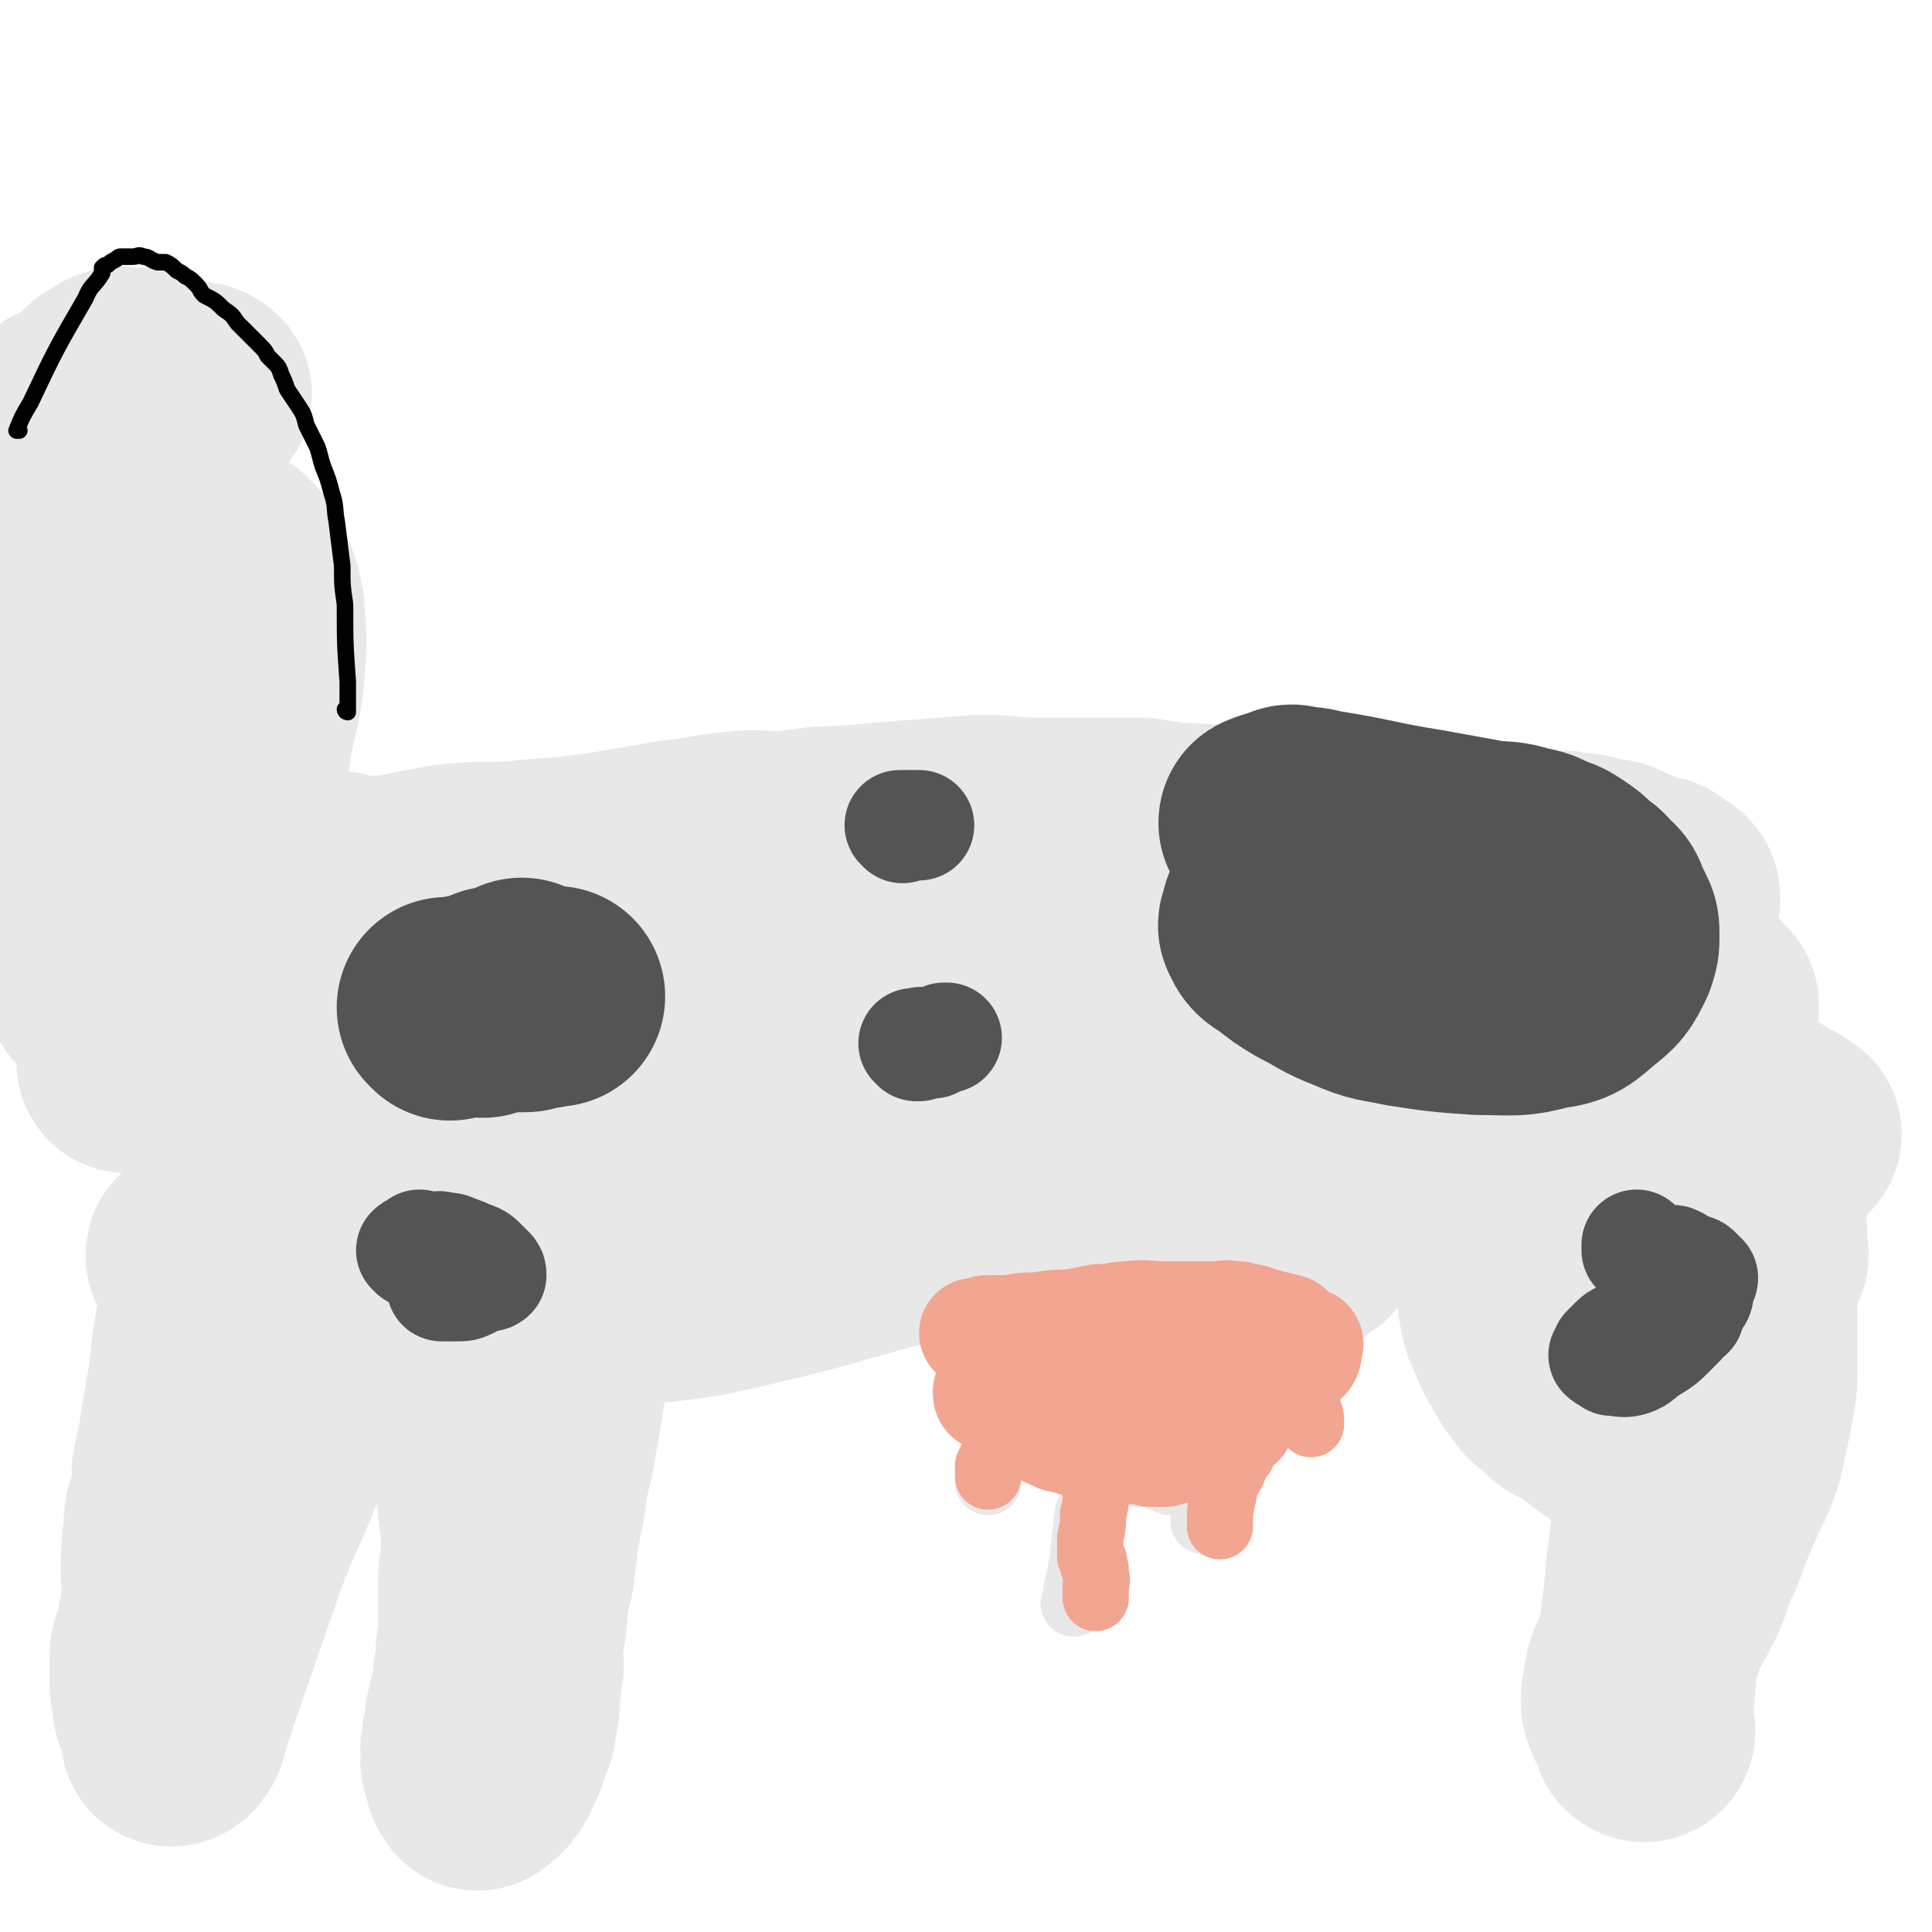 <svg viewBox='0 0 700 700' version='1.1' xmlns='http://www.w3.org/2000/svg' xmlns:xlink='http://www.w3.org/1999/xlink'><g fill='none' stroke='#C5C5C5' stroke-width='40' stroke-linecap='round' stroke-linejoin='round'><path d='M126,319c0,0 -1,0 -1,-1 1,-2 1,-2 3,-3 2,-2 2,-1 4,-2 5,-2 5,-2 9,-2 15,-3 15,-3 29,-4 25,-2 25,-2 50,-3 24,-2 25,-2 49,-2 24,-1 24,-1 49,-1 25,0 25,0 51,0 19,0 19,0 39,1 14,0 14,1 28,3 25,3 25,2 49,7 21,4 21,4 41,9 8,2 8,3 16,6 8,2 8,2 16,5 7,3 7,3 14,6 6,2 7,2 13,4 3,2 3,2 7,4 1,1 1,1 3,2 1,1 1,1 2,3 1,1 1,1 2,2 1,0 1,0 1,1 0,1 0,2 0,2 0,0 0,-1 -1,0 -6,2 -6,3 -12,4 -23,4 -23,4 -46,5 -24,2 -24,2 -47,1 -23,-2 -23,-3 -46,-8 -24,-5 -24,-6 -48,-12 -23,-6 -23,-8 -46,-13 -23,-5 -23,-4 -47,-8 -22,-4 -22,-5 -43,-8 -23,-3 -23,-3 -46,-5 -21,-2 -21,-2 -42,-3 -29,-2 -29,-3 -57,-2 -4,0 -4,1 -8,3 -2,1 -3,2 -2,3 0,1 1,0 3,0 5,1 5,3 11,3 62,0 62,0 124,-2 30,-1 30,-4 60,-6 54,-2 54,-1 108,-1 22,0 22,1 44,2 20,0 20,-1 39,-1 21,1 21,2 41,4 5,0 5,0 10,2 10,4 10,4 19,10 6,5 6,5 10,11 4,4 4,4 6,9 3,5 2,5 4,10 1,1 1,1 1,2 0,1 0,1 -1,2 -1,0 -1,0 -3,0 -31,-4 -32,-3 -63,-8 -21,-3 -21,-3 -42,-7 -22,-6 -22,-9 -45,-13 -52,-9 -52,-9 -105,-13 -27,-3 -27,-3 -55,-1 -52,3 -52,4 -105,10 -20,2 -20,3 -40,5 -9,1 -9,0 -18,0 -2,0 -2,0 -3,-1 0,0 -1,-1 -1,-1 1,0 2,1 3,1 3,0 3,0 7,0 24,2 24,4 47,5 26,0 26,-3 53,-3 22,0 22,3 44,3 20,0 20,-2 40,-2 23,-1 23,1 45,1 18,0 18,-2 36,-1 17,0 17,0 35,2 20,1 20,1 41,3 21,2 21,3 43,5 22,2 27,1 44,3 '/></g>
<g fill='none' stroke='#E8E8E8' stroke-width='80' stroke-linecap='round' stroke-linejoin='round'><path d='M57,327c0,0 -1,-1 -1,-1 1,0 2,0 4,0 2,0 2,1 4,1 3,0 3,0 6,0 27,-2 27,0 53,-3 20,-2 20,-4 39,-7 16,-2 16,0 32,-2 14,-1 14,-1 28,-3 11,-2 11,-2 23,-4 11,-1 11,-2 22,-3 8,-1 8,0 16,0 11,-1 11,-2 22,-2 12,-1 12,-1 24,-2 13,-1 13,-1 26,-2 10,0 10,1 21,1 9,0 9,0 19,0 9,0 9,0 18,0 9,1 9,2 18,2 17,1 17,1 34,2 12,0 12,0 25,1 12,0 12,0 25,1 10,2 10,2 21,4 8,1 8,0 16,1 5,0 5,0 9,1 3,0 3,0 6,0 3,1 3,0 6,1 2,0 2,0 4,1 1,0 1,0 3,1 2,0 2,0 4,0 2,1 2,1 4,2 3,1 3,1 5,2 2,1 2,1 3,2 2,0 2,0 4,0 1,1 1,1 2,2 1,0 0,0 1,1 1,0 2,0 2,1 0,0 0,0 0,1 0,0 0,0 -1,1 -8,2 -8,3 -17,4 -18,2 -19,1 -37,1 -17,-1 -17,-1 -33,-3 -12,-1 -11,-3 -23,-4 -12,-2 -13,-1 -25,-3 -11,-1 -11,-1 -21,-2 -12,-1 -12,-1 -25,-2 -14,-1 -14,0 -28,0 -17,0 -17,-1 -33,0 -15,0 -15,0 -30,1 -17,0 -17,0 -34,0 -17,0 -17,0 -34,0 -31,1 -31,1 -62,2 -26,0 -26,0 -52,0 -12,0 -12,0 -24,0 -1,0 -1,-1 -3,-1 -1,-1 -1,-1 -2,0 0,0 1,0 2,1 2,1 2,0 4,1 7,5 7,6 14,9 19,7 19,7 38,13 13,3 14,2 27,4 13,2 13,3 25,5 13,1 14,0 27,0 15,0 15,1 30,0 21,-2 21,-2 41,-6 20,-3 20,-4 40,-8 19,-3 19,-3 38,-5 18,-3 18,-2 36,-4 20,-2 20,-2 40,-5 17,-2 17,-2 33,-3 12,-1 12,-1 24,0 5,0 5,1 10,3 1,0 2,-1 3,0 1,0 1,1 2,2 2,1 2,1 4,2 2,1 2,1 5,2 5,3 5,2 10,5 6,3 6,3 12,6 3,2 3,2 6,3 1,1 1,0 2,1 0,0 1,0 0,1 -1,0 -2,0 -4,0 -8,2 -8,3 -17,4 -25,6 -25,6 -50,11 -17,3 -17,3 -33,5 -18,2 -18,2 -35,4 -15,1 -15,1 -30,2 -18,0 -18,0 -36,0 -19,0 -19,0 -38,0 -19,1 -19,2 -38,3 -20,0 -20,-1 -40,0 -20,0 -20,1 -40,2 -18,0 -18,0 -36,0 -17,0 -17,0 -33,0 -15,0 -15,0 -30,0 -12,-1 -12,0 -24,-1 -8,-1 -8,-1 -17,-3 -3,-1 -3,-1 -5,-2 -2,-1 -2,-1 -4,-2 -2,0 -2,-1 -4,0 -3,0 -3,0 -6,1 -5,1 -5,1 -10,3 -8,3 -8,4 -16,9 -1,0 -2,1 -2,2 0,0 0,0 1,0 0,0 0,0 1,0 8,0 8,1 15,1 27,2 27,2 53,2 26,-1 26,-3 52,-3 23,-1 23,1 46,1 23,-1 23,-2 47,-4 24,-2 24,-1 48,-3 24,-3 24,-4 49,-7 19,-2 19,-1 37,-4 19,-2 19,-2 38,-5 17,-2 17,-2 34,-5 13,-1 13,-2 26,-3 12,-1 12,-1 23,-2 13,-2 13,-1 26,-2 11,-1 11,-1 23,-1 9,0 9,0 18,1 5,0 5,0 10,1 4,0 4,0 8,1 2,0 2,1 4,1 2,1 2,0 4,1 2,1 2,1 3,3 2,1 2,0 3,2 1,1 1,1 2,2 1,1 1,1 2,2 0,2 0,3 0,5 0,2 0,2 -1,4 -3,5 -3,5 -8,9 -10,8 -10,9 -21,14 -15,6 -16,5 -32,6 -16,1 -16,-1 -32,-1 -18,-1 -18,-1 -36,-1 -21,0 -21,0 -41,1 -23,1 -23,2 -46,4 -22,2 -22,3 -44,5 -21,3 -21,2 -43,5 -22,2 -22,2 -43,5 -22,3 -22,3 -44,5 -20,3 -20,2 -40,4 -18,3 -18,3 -36,6 -14,2 -14,2 -28,3 -4,1 -5,1 -9,2 -2,0 -2,0 -4,1 -3,0 -3,0 -6,1 -4,1 -4,1 -7,2 -3,1 -3,1 -6,2 -1,0 -2,0 -3,2 -1,0 -1,0 -1,1 0,1 0,1 0,1 3,2 3,2 7,3 19,7 19,9 39,13 21,4 21,3 43,4 20,1 20,1 40,0 19,-2 19,-1 38,-4 41,-9 40,-10 81,-21 37,-10 37,-11 74,-22 26,-7 26,-7 51,-13 11,-3 11,-2 21,-4 12,-2 12,-2 24,-3 16,-3 16,-4 32,-6 14,-1 14,-1 28,-2 11,-1 11,0 23,0 8,-1 8,-1 15,-1 4,0 4,0 8,0 4,1 4,0 7,1 3,1 2,2 5,3 3,1 3,1 5,2 4,1 4,1 7,3 3,2 3,2 6,4 2,1 2,1 4,2 1,1 0,1 1,2 1,0 2,0 2,0 -1,0 -2,-1 -3,0 -1,0 0,1 -1,1 -10,0 -10,-1 -20,0 -27,0 -27,0 -54,1 -23,2 -23,2 -46,3 -20,2 -20,2 -39,3 -21,1 -21,1 -41,2 -21,1 -21,1 -43,1 -21,1 -21,1 -42,2 -22,1 -22,1 -44,2 -24,1 -24,1 -47,3 -23,2 -23,2 -45,5 -21,3 -20,3 -41,6 -18,2 -18,2 -37,4 -10,2 -10,2 -20,4 -3,0 -3,0 -5,0 -2,1 -2,0 -4,1 -4,0 -4,0 -8,1 -5,1 -5,0 -11,1 -6,0 -6,1 -11,1 -5,1 -5,0 -9,1 -3,1 -2,1 -5,2 -1,0 -2,0 -2,0 0,-1 0,0 1,0 1,0 1,-1 2,0 6,1 5,1 11,2 23,5 23,6 45,9 20,3 20,4 40,4 16,1 16,-1 31,-2 17,-1 17,0 34,-2 15,-2 15,-4 31,-7 16,-3 16,-2 33,-6 15,-3 15,-4 31,-7 17,-4 17,-3 34,-7 15,-3 15,-4 30,-7 13,-3 14,-2 27,-4 12,-2 12,-2 24,-4 10,-1 10,-2 21,-2 22,-1 23,0 45,2 9,0 9,2 17,3 19,1 20,0 39,0 8,0 8,0 15,0 6,-1 6,-1 11,-1 3,-1 3,-1 7,-1 1,-1 1,0 3,0 1,0 1,0 3,0 0,0 1,-1 1,0 2,0 2,0 3,1 1,0 1,0 3,1 1,0 0,0 1,1 2,0 2,0 4,1 2,0 2,0 3,1 1,1 1,1 3,2 1,1 1,1 1,2 1,1 1,1 2,3 1,2 2,2 3,4 1,3 0,3 1,7 0,4 1,4 1,8 1,5 0,5 0,10 0,5 1,5 1,9 0,4 0,4 0,8 0,5 0,5 0,11 0,7 0,7 -1,13 -1,5 -1,5 -2,10 -1,4 -1,5 -2,9 -2,6 -2,6 -5,12 -5,11 -5,11 -9,22 -4,7 -3,8 -6,15 -3,6 -3,6 -6,11 -2,4 -2,4 -3,8 -2,3 -2,3 -3,6 -1,2 -1,2 -3,5 -1,3 -1,3 -1,6 -1,3 -1,3 -1,6 0,1 1,1 1,3 1,1 1,1 1,2 1,2 1,2 2,3 0,1 0,1 0,2 0,0 1,1 1,0 0,0 -1,0 -1,-1 0,-2 0,-2 0,-4 1,-11 1,-11 2,-23 1,-15 2,-15 3,-30 2,-15 2,-15 4,-30 1,-7 2,-7 3,-15 2,-8 1,-8 2,-17 0,-5 0,-5 0,-11 0,-3 0,-3 0,-7 0,-4 1,-4 1,-7 1,-2 0,-2 1,-4 1,-2 1,-2 2,-4 1,-2 1,-2 2,-4 1,-4 0,-4 1,-7 3,-7 3,-7 5,-13 2,-5 2,-5 4,-10 1,-1 1,-1 2,-2 1,-1 0,-1 1,-2 1,-1 1,-1 2,-2 0,0 0,0 1,1 1,0 1,0 2,1 1,3 2,2 3,5 1,7 0,7 1,13 0,0 0,0 0,1 '/><path d='M76,455c0,0 -1,0 -1,-1 0,-1 0,-1 1,-2 1,-1 1,0 2,0 0,-1 0,-1 1,-1 1,0 1,0 1,1 1,0 0,1 0,2 -1,1 0,1 -1,3 -1,4 -1,4 -2,8 -2,12 -2,12 -4,25 -1,10 -1,10 -3,21 -1,6 -1,6 -2,13 -1,4 -1,4 -2,9 0,5 0,5 -1,10 -1,5 -2,5 -2,11 -1,8 -1,8 -1,15 0,6 1,6 0,13 -1,5 -1,5 -2,11 -1,4 -2,4 -2,7 0,3 0,3 0,7 0,2 0,2 0,4 0,2 1,2 1,4 0,0 0,0 0,1 0,1 0,1 0,2 0,1 1,1 1,2 1,1 1,1 1,1 0,1 0,1 0,2 0,1 1,1 1,2 0,2 0,2 0,3 0,0 0,1 0,1 0,0 1,0 1,-1 0,0 0,0 1,-1 2,-7 2,-7 4,-13 9,-26 9,-26 18,-52 7,-18 8,-18 15,-36 5,-14 5,-14 9,-28 2,-8 2,-8 4,-16 1,-6 0,-6 1,-11 0,-2 1,-2 1,-5 0,-1 0,-1 0,-3 0,-1 0,-1 0,-2 0,-2 0,-2 0,-3 0,-1 0,-1 0,-2 0,-1 0,-1 2,-3 1,-2 2,-3 3,-3 '/><path d='M547,420c0,0 -1,-1 -1,-1 -1,0 -1,0 -1,1 0,0 0,1 0,1 0,2 0,2 -1,4 -1,6 -1,6 -1,12 0,13 1,13 3,25 0,7 0,7 1,13 1,4 1,4 3,7 1,4 1,4 3,7 3,5 2,5 6,9 1,3 2,2 4,4 2,2 2,2 4,4 2,1 2,1 4,2 6,4 6,4 11,8 6,4 6,4 11,7 3,3 3,3 6,6 0,0 0,0 0,1 '/><path d='M360,453c0,0 -1,-1 -1,-1 1,0 1,1 2,2 1,1 1,1 2,2 1,2 1,2 2,4 4,5 4,5 7,10 4,5 4,5 7,10 4,5 4,5 8,10 3,4 3,4 6,7 2,2 2,2 4,4 1,1 1,1 2,2 1,1 2,1 3,2 1,0 1,-1 2,0 1,0 1,0 3,1 1,0 1,0 2,0 1,-1 1,0 2,0 1,0 1,0 2,0 1,0 1,0 2,0 1,0 1,0 1,0 1,0 1,0 2,0 0,-1 0,-1 1,-1 0,-1 1,-1 1,-1 1,-1 1,-1 2,-2 2,-2 2,-2 4,-4 3,-2 3,-2 6,-5 2,-2 2,-2 4,-4 2,-2 2,-2 4,-4 2,-2 2,-2 3,-4 2,-1 2,-1 4,-3 1,-2 1,-2 2,-4 2,-2 3,-2 5,-4 2,-2 1,-3 3,-6 2,-2 3,-2 5,-4 1,-1 1,-2 2,-3 1,-1 1,-1 3,-2 1,0 1,-1 1,-1 1,-1 1,-2 1,-2 1,-1 1,0 2,-1 0,-1 0,-1 0,-2 1,0 1,0 2,-1 1,0 1,1 2,1 '/></g>
<g fill='none' stroke='#E8E8E8' stroke-width='24' stroke-linecap='round' stroke-linejoin='round'><path d='M392,517c0,0 -1,-1 -1,-1 0,0 1,1 1,2 1,0 0,0 0,1 1,1 1,1 1,2 1,1 1,1 1,2 1,3 0,5 0,7 '/><path d='M400,532c0,0 -1,0 -1,-1 0,-1 0,-1 0,-1 -1,-1 -1,-1 -1,-1 0,0 0,1 0,1 0,1 0,1 0,2 0,2 0,2 -1,4 -1,7 -1,7 -3,13 -1,9 -1,9 -2,18 -1,5 -1,5 -2,9 0,3 0,3 -1,5 '/><path d='M418,534c0,0 -1,-1 -1,-1 0,0 1,1 2,1 1,1 1,1 1,1 1,1 1,1 2,1 1,1 2,1 3,1 '/><path d='M436,532c0,0 -1,-1 -1,-1 0,0 0,1 0,1 1,1 1,0 1,0 1,1 1,1 1,2 1,2 0,2 0,3 0,2 0,2 0,3 0,2 1,2 0,4 0,3 0,3 -1,7 0,0 0,0 0,0 '/><path d='M367,511c0,0 -1,-1 -1,-1 1,-1 2,-1 3,-2 1,0 1,1 2,1 1,0 1,-1 1,0 0,0 -1,0 -2,1 0,1 0,1 -1,3 -1,4 -1,4 -2,9 0,1 0,1 -1,2 '/><path d='M372,507c0,0 -1,0 -1,-1 0,0 1,-1 0,-1 0,1 -1,1 -2,3 -1,1 -1,0 -2,2 -1,2 -1,2 -3,5 -1,3 -1,3 -2,5 0,2 0,2 0,4 -1,3 -2,3 -2,5 -1,4 -2,6 -2,8 '/></g>
<g fill='none' stroke='#E8E8E8' stroke-width='40' stroke-linecap='round' stroke-linejoin='round'><path d='M170,475c0,0 -1,-1 -1,-1 0,0 1,1 1,2 0,0 0,0 0,1 0,1 -1,1 0,2 0,2 1,2 2,4 1,4 1,4 2,8 0,5 0,5 1,11 0,7 0,7 1,14 0,5 0,5 1,9 0,5 1,5 2,10 1,6 0,6 1,12 2,7 3,6 3,13 1,6 0,6 1,13 0,7 1,7 2,13 0,7 0,7 1,13 0,5 0,5 0,9 0,4 0,4 0,7 -1,3 -1,3 -1,6 -1,3 -1,3 -2,6 0,2 0,2 0,4 0,1 0,1 0,2 -1,0 -1,0 -1,1 -1,1 -1,1 0,2 0,1 1,0 1,0 0,1 0,2 0,2 0,0 0,-1 0,-2 0,0 0,0 0,-1 0,-1 1,0 1,-1 0,-2 0,-2 0,-4 0,-3 0,-3 -1,-7 0,-6 1,-6 0,-13 -1,-7 -2,-7 -3,-15 -1,-4 -1,-4 -1,-8 0,-3 0,-3 0,-6 0,-1 0,-1 0,-3 0,-2 0,-2 1,-3 1,-3 0,-3 1,-5 1,-2 2,-2 2,-3 1,-3 0,-3 1,-5 0,-2 1,-2 2,-3 1,-3 2,-4 3,-5 '/></g>
<g fill='none' stroke='#E8E8E8' stroke-width='80' stroke-linecap='round' stroke-linejoin='round'><path d='M181,482c0,0 0,-1 -1,-1 -1,-1 -2,-1 -2,-1 -1,0 0,1 0,2 0,0 0,0 0,0 0,2 0,2 0,3 0,2 0,2 0,4 -1,3 -1,3 -2,6 0,7 0,7 0,13 -1,7 0,7 0,14 0,7 -1,7 0,14 0,6 1,6 1,11 1,7 1,7 1,14 0,6 -1,6 -1,12 0,5 0,5 0,10 0,5 0,5 0,10 -1,5 -1,5 -1,10 -1,4 -1,4 -1,8 -1,4 -1,4 -2,8 -1,4 -1,4 -1,7 -1,3 -1,3 -1,6 -1,2 0,2 0,4 0,2 -1,2 0,3 0,1 0,1 1,2 0,1 0,1 0,2 0,1 0,0 1,1 0,1 0,1 0,1 0,0 0,-1 1,-2 1,0 1,1 1,0 1,0 0,0 1,-1 0,0 0,0 1,-1 0,-1 0,-1 1,-2 1,-1 0,-1 1,-2 0,-1 0,-1 1,-2 1,-3 1,-3 2,-6 2,-4 1,-4 2,-8 1,-4 0,-4 1,-9 0,-4 0,-4 1,-8 0,-4 -1,-4 0,-9 0,-4 1,-4 1,-8 1,-4 0,-4 1,-9 0,-4 1,-4 2,-9 0,-4 0,-4 1,-8 0,-4 0,-4 1,-8 1,-5 1,-5 2,-10 1,-8 1,-8 3,-16 2,-11 2,-11 4,-23 0,-1 -1,-1 0,-3 0,-3 0,-3 1,-5 0,-1 0,-1 1,-2 '/><path d='M36,359c0,0 0,0 -1,-1 0,-1 0,-1 0,-2 0,-2 0,-2 0,-3 0,-2 0,-2 0,-3 0,-6 0,-6 0,-12 0,-6 -1,-6 -2,-12 0,-10 0,-10 0,-20 0,-14 1,-14 2,-28 1,-10 0,-10 2,-21 1,-8 1,-8 3,-16 1,-5 1,-5 2,-10 1,-3 0,-3 1,-6 0,-1 0,-1 1,-2 1,-1 1,0 2,-1 0,-1 0,-1 0,-2 0,-1 0,-1 1,-1 1,-1 1,-1 1,-2 1,0 1,0 2,-1 0,-1 1,-1 1,-2 1,0 0,-1 1,-1 1,-1 1,-1 2,-2 1,-1 1,-2 2,-3 0,0 0,0 0,-1 0,0 0,0 0,0 0,-1 1,-1 2,-1 1,-1 1,-1 2,-2 1,-1 1,-1 2,-2 2,-1 2,-1 4,-1 2,-1 2,-1 5,-1 1,-1 1,-1 3,-1 2,0 2,1 4,1 1,0 1,-1 2,0 2,0 2,0 4,2 2,2 2,3 4,6 2,5 3,6 4,12 1,12 1,12 0,25 -1,10 -2,10 -4,21 -2,11 -1,11 -3,22 -3,11 -2,11 -5,22 -2,6 -3,6 -4,12 -2,5 -1,5 -2,9 -1,4 -1,4 -1,8 0,2 0,2 0,5 0,1 1,1 1,2 0,0 0,1 0,1 0,0 0,-1 0,-1 0,-3 0,-3 0,-6 -1,-14 -1,-15 -3,-29 -3,-29 -4,-28 -8,-57 -2,-14 -2,-14 -3,-28 -1,-4 -1,-4 -1,-8 0,-5 1,-5 1,-9 1,-2 1,-2 1,-4 0,-2 0,-2 0,-4 0,-4 1,-4 1,-7 0,-5 0,-5 0,-9 1,-5 0,-5 1,-10 1,-4 1,-4 2,-8 0,-3 0,-3 0,-6 0,-1 0,-1 0,-3 0,-3 0,-3 0,-5 0,-1 0,-1 0,-2 0,-2 -1,-2 -1,-3 -1,-1 -1,-1 -1,-2 -1,-1 0,-1 -1,-3 -1,-1 -2,-1 -3,-2 -2,-1 -2,-1 -4,-2 -2,-1 -2,-1 -4,-2 -2,0 -2,0 -5,0 -2,0 -2,-1 -3,0 -2,0 -2,1 -4,2 -2,1 -2,1 -3,3 -3,2 -3,3 -6,5 -3,2 -5,3 -7,3 '/><path d='M46,157c0,0 -1,-1 -1,-1 1,0 2,1 2,2 0,0 -1,0 -1,1 -1,2 0,2 -1,3 -4,12 -5,11 -10,23 -3,8 -2,9 -5,17 -3,12 -2,12 -7,23 -3,8 -5,8 -9,16 -1,1 -1,1 -2,3 0,2 0,3 0,4 '/><path d='M69,143c0,0 0,0 -1,-1 0,0 0,0 0,0 0,0 0,0 1,0 0,0 0,0 1,0 1,0 1,0 1,0 1,0 2,1 2,1 '/></g>
<g fill='none' stroke='#545454' stroke-width='80' stroke-linecap='round' stroke-linejoin='round'><path d='M461,299c0,0 -2,-1 -1,-1 2,-1 3,-1 6,-2 2,-1 2,-1 4,0 4,0 4,0 8,1 19,3 19,4 38,7 11,2 11,2 22,4 7,1 7,0 13,2 5,1 5,1 8,3 4,1 4,1 7,3 3,2 3,2 6,5 3,2 3,2 5,5 2,1 2,1 3,4 1,2 1,2 2,4 1,2 1,2 1,5 0,3 0,3 -1,6 -3,6 -3,6 -8,10 -6,5 -6,6 -14,7 -11,3 -12,2 -24,2 -14,-1 -14,-1 -27,-3 -9,-2 -9,-1 -18,-5 -8,-3 -8,-4 -16,-8 -5,-3 -5,-3 -10,-7 -3,-2 -4,-2 -5,-5 -1,-1 0,-1 0,-2 1,-2 0,-2 1,-3 1,-1 1,-1 3,-2 1,-1 1,-1 3,-2 3,-1 3,-1 6,-1 5,-2 5,-2 10,-4 8,-2 8,-3 15,-4 11,-2 11,-2 22,-3 10,-1 10,-1 21,0 7,0 7,1 14,2 5,0 5,0 10,0 1,0 1,0 2,1 '/><path d='M163,366c0,0 -1,-1 -1,-1 2,0 3,0 5,0 2,-1 2,-1 4,-1 3,-1 3,-1 7,-2 1,-1 1,-1 3,-1 2,0 2,0 4,0 2,-1 2,-2 4,-3 '/><path d='M175,365c0,0 -1,0 -1,-1 0,0 1,0 2,-1 1,0 1,0 3,0 1,-1 1,0 2,0 3,0 3,0 5,0 2,0 2,0 3,0 2,0 2,0 4,-1 4,0 6,-1 8,-1 '/></g>
<g fill='none' stroke='#545454' stroke-width='40' stroke-linecap='round' stroke-linejoin='round'><path d='M332,379c0,0 -1,-1 -1,-1 0,0 1,1 2,1 0,0 0,-1 0,-1 1,-1 1,0 2,0 1,0 1,0 3,0 2,-1 2,-1 4,-2 0,0 0,0 1,0 '/><path d='M327,300c0,0 -1,-1 -1,-1 0,0 1,0 2,0 2,0 2,0 4,0 0,0 0,0 1,0 '/><path d='M594,452c-1,0 -1,-1 -1,-1 0,0 0,1 0,2 1,0 1,0 2,0 1,1 1,1 2,2 0,0 0,1 1,1 2,0 2,-1 3,0 1,0 1,0 3,1 1,0 2,-1 3,0 1,0 1,1 2,2 2,1 2,0 4,1 1,0 1,0 2,1 1,1 1,1 2,2 0,1 -1,1 -1,3 -1,3 0,3 -2,5 -3,6 -3,6 -8,11 -4,4 -4,4 -9,7 -3,2 -3,3 -6,4 -3,1 -4,0 -7,0 -1,-1 -2,-1 -3,-2 0,0 1,0 1,-1 0,0 0,0 0,-1 1,-1 1,-1 1,-1 1,-1 1,-1 2,-2 1,-1 1,-1 3,-2 2,-1 2,-1 5,-3 2,-1 2,-1 4,-2 2,-2 2,-2 5,-2 1,-1 1,0 3,0 1,-1 1,-1 2,-1 2,-1 4,0 5,0 '/><path d='M150,454c0,0 -1,-1 -1,-1 1,-1 2,-1 3,-2 0,0 0,1 1,1 1,0 1,0 2,0 2,0 2,0 3,0 1,0 1,-1 2,0 3,0 3,0 5,1 3,1 3,1 5,2 3,1 3,1 5,3 1,1 1,1 2,2 1,1 1,1 1,2 -1,1 -2,0 -4,1 -2,1 -2,1 -4,2 -2,1 -2,1 -5,1 -1,0 -1,0 -2,0 -1,0 -1,0 -2,0 0,0 -1,0 -1,0 0,0 1,0 2,0 0,-1 0,-1 1,-1 1,-1 2,0 3,0 '/></g>
<g fill='none' stroke='#F2A591' stroke-width='40' stroke-linecap='round' stroke-linejoin='round'><path d='M354,484c0,0 -1,-1 -1,-1 1,0 2,0 3,0 1,-1 1,-1 2,-1 4,0 4,0 8,0 5,-1 5,-1 10,-1 6,-1 6,-1 12,-1 5,-1 5,-1 10,-2 6,0 6,-1 11,-1 6,-1 6,0 13,0 6,0 6,0 12,0 4,0 4,0 8,0 2,0 2,-1 4,0 2,0 2,0 3,0 2,1 2,0 3,1 2,0 2,0 3,1 1,0 0,0 1,0 2,1 2,0 3,1 1,0 1,1 2,1 1,0 1,-1 2,0 0,0 0,0 1,0 1,1 1,1 2,1 0,0 0,-1 1,0 0,0 0,0 1,1 0,0 0,0 0,1 1,0 1,0 2,1 1,0 0,0 1,1 0,0 0,-1 1,0 0,0 0,0 0,1 1,0 2,-1 2,0 0,0 -1,0 -1,1 0,0 0,0 0,1 0,1 1,1 0,2 0,1 -1,1 -2,2 -1,1 -1,1 -2,3 -4,3 -4,3 -8,6 -3,2 -3,2 -6,4 -1,1 -1,1 -2,3 -1,0 -1,0 -1,1 -1,1 -1,1 -1,1 -1,1 -1,1 -1,2 -1,1 0,1 -1,2 0,1 -1,0 -2,1 -1,1 -1,1 -2,2 -1,1 -1,1 -2,2 -1,0 -2,0 -3,1 -2,0 -2,0 -4,0 -2,1 -3,0 -5,1 -2,1 -2,1 -3,2 -1,0 -1,0 -2,1 -1,0 -1,-1 -1,0 -1,0 -1,0 -2,0 0,0 0,0 -1,1 -1,0 -1,0 -2,0 -2,0 -2,0 -3,0 -4,-1 -4,-1 -8,-1 -6,-1 -6,-1 -12,-2 -6,-1 -6,0 -11,-2 -3,0 -3,-1 -6,-2 -1,-1 -1,-1 -2,-2 -1,-1 -1,-1 -2,-2 0,0 -1,1 -1,1 -1,-1 -1,-1 -1,-1 -1,-1 0,-1 -1,-2 '/><path d='M379,512c0,0 -1,0 -1,-1 -1,-1 -2,-1 -2,-2 0,0 1,0 1,-1 2,-1 3,-1 5,-2 '/><path d='M423,499c0,0 -1,0 -1,-1 0,0 0,0 0,-1 1,0 2,1 3,1 1,0 1,-1 1,0 2,0 2,0 4,1 2,0 2,0 3,0 1,0 1,0 1,1 '/><path d='M444,502c0,0 -1,-1 -1,-1 -1,0 -2,0 -3,1 0,0 0,1 -1,1 -1,0 -2,0 -3,0 '/><path d='M380,496c0,0 -1,-1 -1,-1 0,0 1,0 2,1 0,0 0,0 0,0 '/><path d='M359,506c0,0 -1,0 -1,-1 0,0 0,-1 0,-1 1,0 1,0 1,1 1,0 1,0 2,0 1,0 1,-1 2,0 3,0 3,1 6,2 '/><path d='M381,502c0,0 -1,-1 -1,-1 0,0 1,1 2,2 1,0 1,0 3,0 3,1 3,1 6,2 3,0 3,0 6,0 3,0 3,0 7,0 1,0 1,0 2,0 '/></g>
<g fill='none' stroke='#F2A591' stroke-width='12' stroke-linecap='round' stroke-linejoin='round'><path d='M397,534c0,0 -1,-1 -1,-1 0,0 1,-1 2,-1 0,1 0,1 -1,2 0,1 0,1 0,2 0,2 1,2 0,4 0,3 0,3 0,7 -1,5 0,5 0,11 0,5 0,5 -1,9 0,4 0,4 0,7 '/><path d='M440,533c0,0 -1,-1 -1,-1 1,-1 2,-1 3,-2 0,0 -1,1 -1,1 0,1 0,1 0,2 1,1 1,1 1,2 0,2 0,2 0,4 0,2 0,3 0,4 '/><path d='M358,520c0,0 -1,-1 -1,-1 0,-1 1,-1 1,-1 1,0 1,1 1,2 1,0 0,0 0,0 1,2 1,2 1,4 1,3 0,3 0,6 '/><path d='M356,508c0,0 -1,-1 -1,-1 0,0 0,0 0,0 1,0 0,1 0,1 0,0 0,0 0,1 1,0 1,0 1,1 1,1 0,1 0,2 1,1 0,1 0,2 1,1 1,1 2,3 0,1 0,1 -1,3 0,2 0,2 0,4 0,2 0,2 0,3 0,2 1,2 0,4 0,1 0,1 -1,2 0,3 0,4 0,5 '/></g>
<g fill='none' stroke='#F2A591' stroke-width='24' stroke-linecap='round' stroke-linejoin='round'><path d='M369,509c0,0 -1,-1 -1,-1 0,0 1,0 2,-1 0,0 -1,0 -1,1 0,0 0,0 -1,1 0,1 1,1 0,1 0,0 0,0 -1,1 0,0 0,0 -1,1 0,2 0,1 -1,3 -1,1 -1,1 -2,3 -1,2 -1,2 -2,5 0,2 -1,2 -1,4 -1,2 -1,2 -2,4 0,1 0,1 0,2 0,1 0,1 0,2 '/><path d='M400,531c0,0 -1,-1 -1,-1 0,0 2,0 2,0 0,1 -2,0 -2,0 0,1 0,1 0,1 1,2 1,2 0,4 0,3 -1,3 -2,6 0,4 0,4 -1,8 0,4 0,4 -1,8 0,3 0,3 0,5 0,1 0,1 0,2 1,0 1,0 1,1 1,1 0,1 0,1 0,1 0,1 0,1 1,1 1,1 1,2 0,1 0,1 0,2 1,2 0,2 0,4 0,2 0,3 0,4 '/><path d='M450,527c0,0 -1,-1 -1,-1 0,0 2,-1 2,-1 -1,0 -2,0 -3,1 0,0 1,0 1,0 -1,0 -1,-1 -1,0 0,0 0,0 0,1 0,3 0,3 -1,5 -1,3 -2,3 -3,6 -1,5 -1,5 -2,10 0,3 0,4 0,5 '/><path d='M414,532c0,0 -1,-1 -1,-1 0,0 1,0 2,0 0,1 -1,1 -1,1 1,1 1,0 2,0 0,0 0,0 0,0 '/><path d='M465,508c0,0 -1,-1 -1,-1 0,0 1,0 1,0 1,1 0,1 0,1 1,0 1,-1 2,0 0,0 0,0 -1,1 '/><path d='M466,503c0,0 -1,-1 -1,-1 0,0 1,0 2,1 0,0 0,-1 0,0 1,0 1,0 2,1 0,0 1,0 1,1 1,0 0,0 1,1 1,1 1,1 2,2 0,1 0,1 0,2 1,1 1,1 1,1 1,2 1,2 1,4 0,0 0,0 0,1 '/></g>
<g fill='none' stroke='#000000' stroke-width='6' stroke-linecap='round' stroke-linejoin='round'><path d='M126,258c0,0 -1,0 -1,-1 0,0 1,0 1,0 0,-2 0,-2 0,-3 0,-4 0,-4 0,-7 -1,-14 -1,-14 -1,-28 -1,-7 -1,-7 -1,-14 -1,-8 -1,-8 -2,-16 -1,-5 0,-5 -2,-11 -1,-4 -1,-4 -3,-9 -1,-3 -1,-4 -2,-7 -2,-4 -2,-4 -4,-8 -1,-4 -1,-4 -3,-7 -2,-3 -2,-3 -4,-6 -1,-3 -1,-3 -2,-5 -1,-3 -1,-3 -3,-5 -1,-1 -1,-1 -2,-2 -1,-2 -1,-2 -3,-4 -1,-1 -1,-1 -2,-2 -3,-3 -3,-3 -6,-6 -2,-3 -2,-3 -5,-5 -3,-3 -3,-3 -7,-5 -2,-2 -1,-2 -3,-4 -2,-2 -2,-2 -4,-3 -1,-1 -1,-1 -3,-2 -2,-2 -2,-2 -4,-3 -2,0 -2,0 -3,0 -3,-1 -3,-2 -5,-2 -2,-1 -2,0 -4,0 -2,0 -2,0 -4,0 -1,0 -1,0 -2,1 -2,1 -2,1 -3,2 -1,0 -1,0 -2,1 0,1 0,1 0,2 -3,5 -4,4 -6,9 -11,19 -11,19 -20,38 -3,5 -3,5 -5,10 0,0 0,0 1,0 0,0 0,0 0,0 '/></g>
</svg>